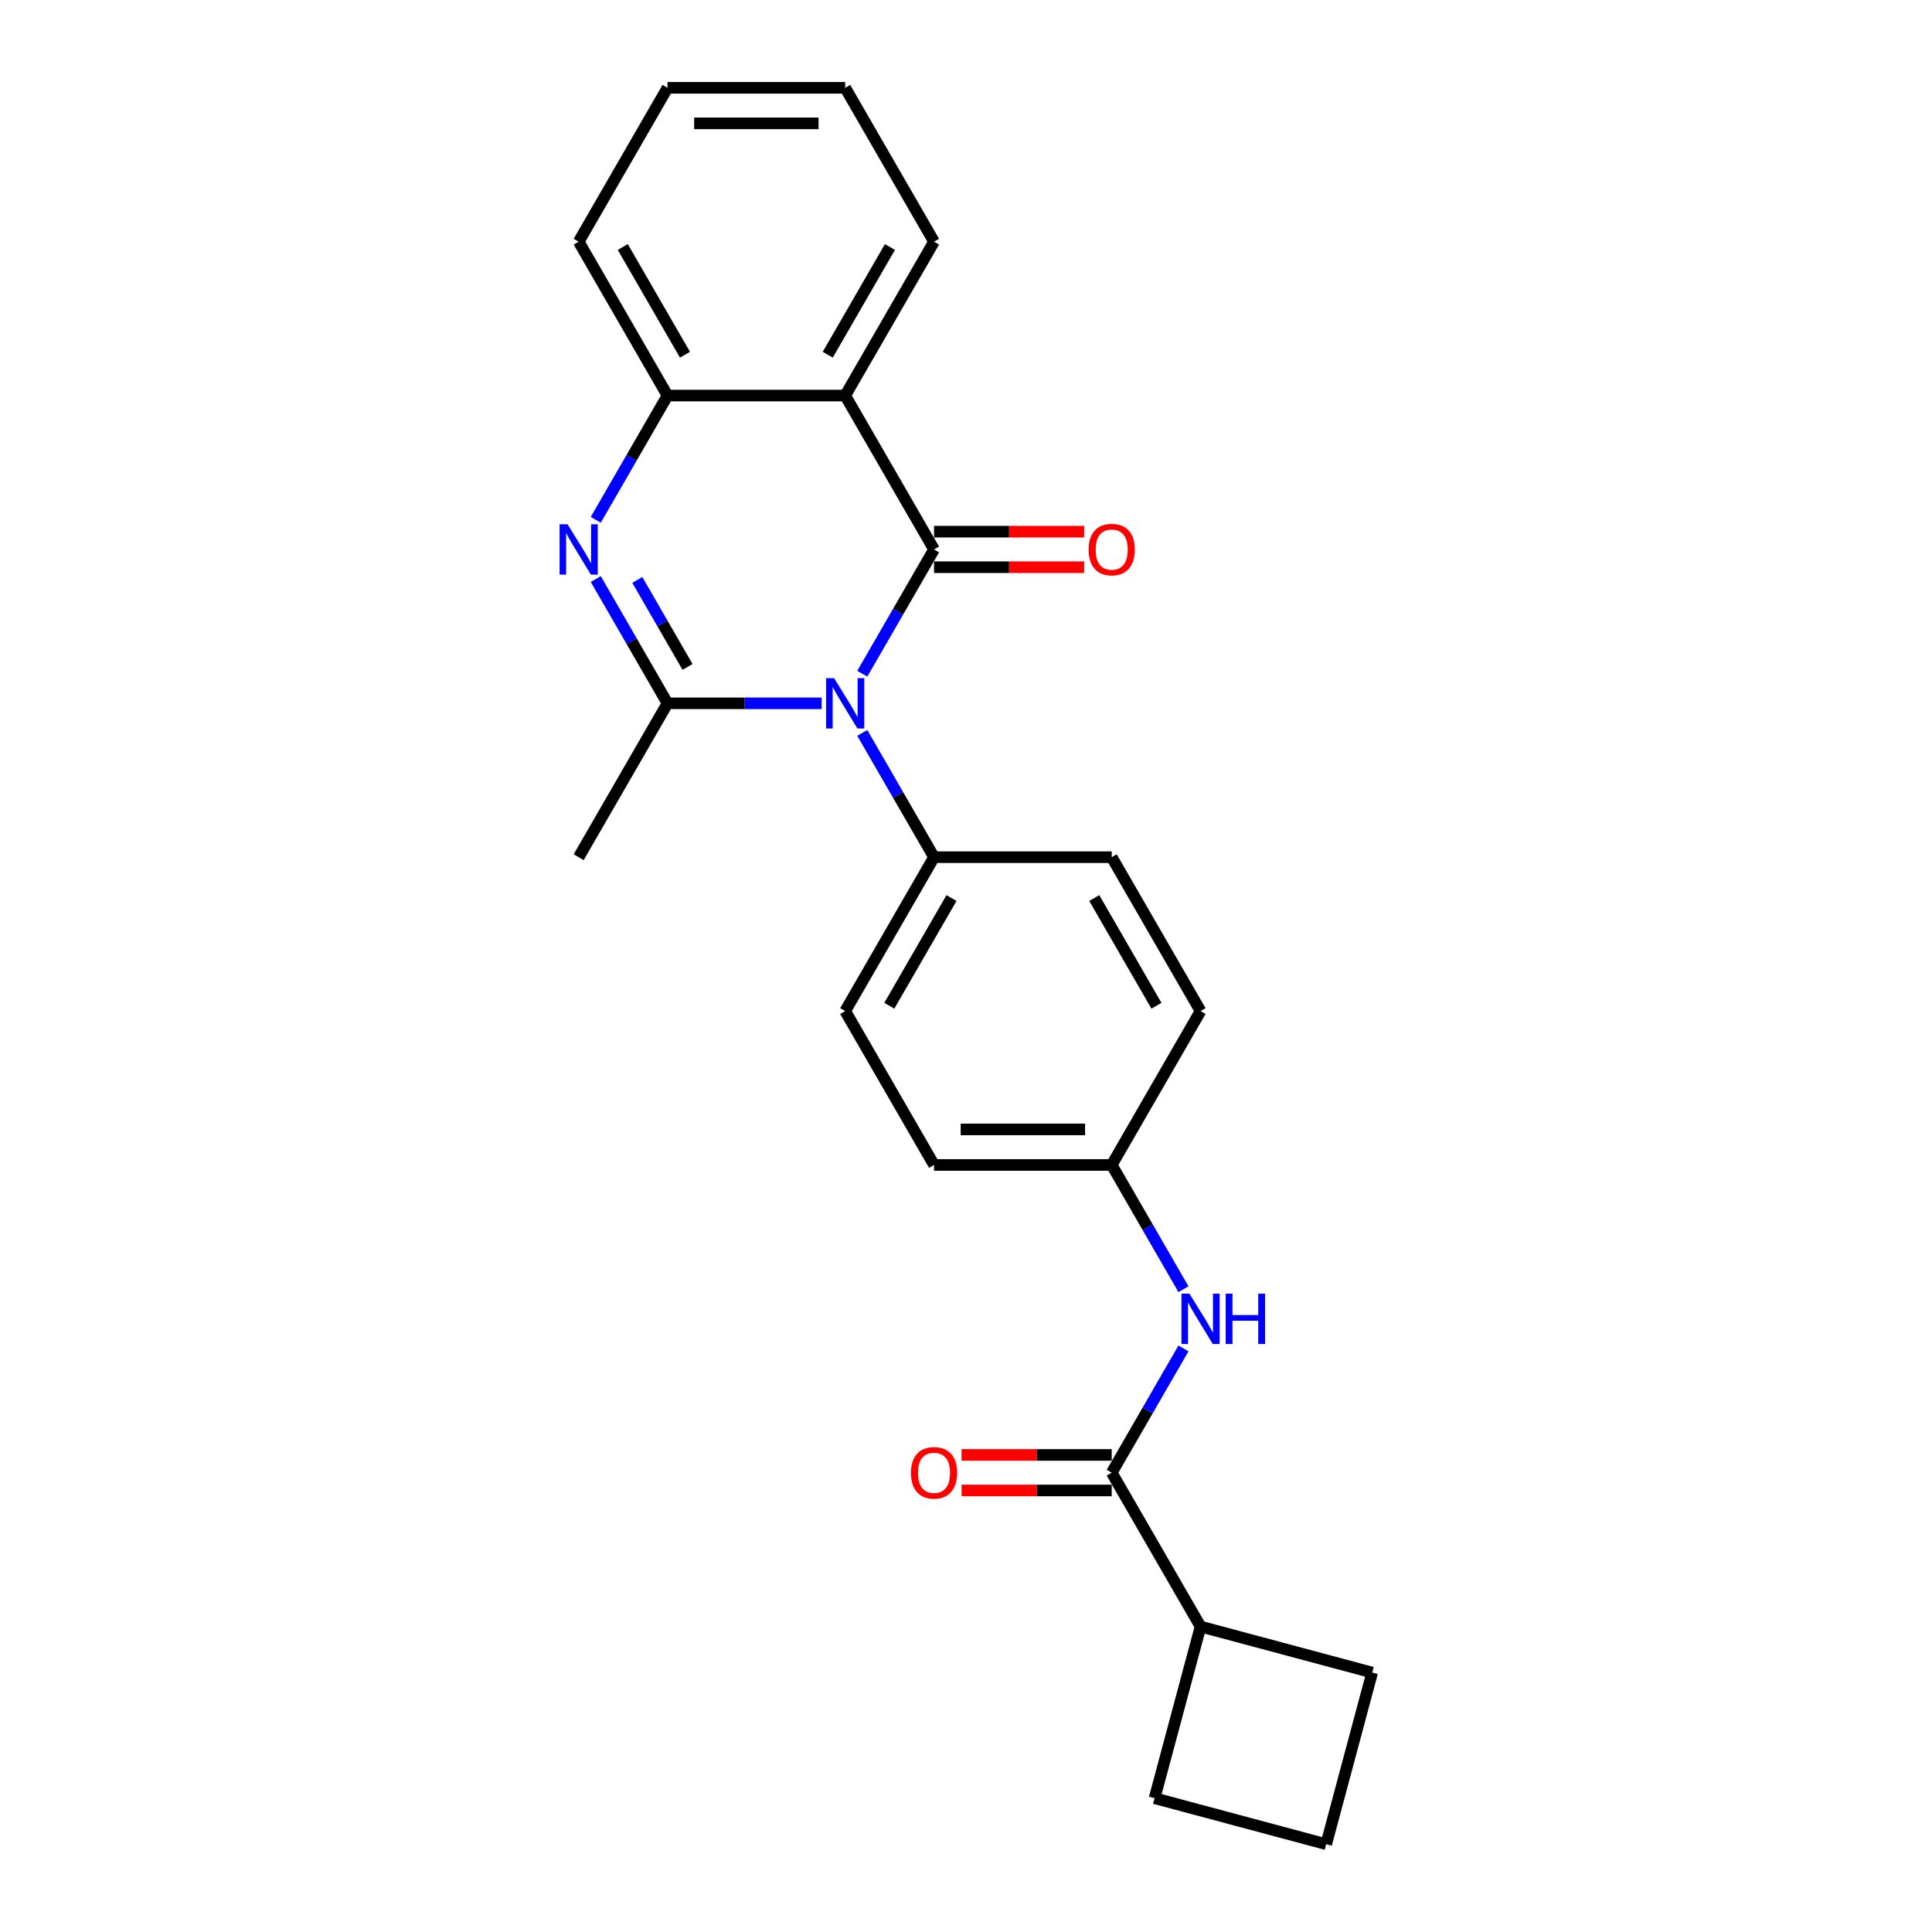 <?xml version='1.0' encoding='iso-8859-1'?>
<svg version='1.1' baseProfile='full'
              xmlns='http://www.w3.org/2000/svg'
                      xmlns:rdkit='http://www.rdkit.org/xml'
                      xmlns:xlink='http://www.w3.org/1999/xlink'
                  xml:space='preserve'
width='1000px' height='1000px' viewBox='0 0 1000 1000'>
<!-- END OF HEADER -->
<rect style='opacity:1.0;fill:#FFFFFF;stroke:none' width='1000' height='1000' x='0' y='0'> </rect>
<path class='bond-0' d='M 446.32,348.715 L 464.888,316.553' style='fill:none;fill-rule:evenodd;stroke:#0000FF;stroke-width:6px;stroke-linecap:butt;stroke-linejoin:miter;stroke-opacity:1' />
<path class='bond-0' d='M 464.888,316.553 L 483.457,284.391' style='fill:none;fill-rule:evenodd;stroke:#000000;stroke-width:6px;stroke-linecap:butt;stroke-linejoin:miter;stroke-opacity:1' />
<path class='bond-1' d='M 425.297,364.037 L 385.402,364.037' style='fill:none;fill-rule:evenodd;stroke:#0000FF;stroke-width:6px;stroke-linecap:butt;stroke-linejoin:miter;stroke-opacity:1' />
<path class='bond-1' d='M 385.402,364.037 L 345.507,364.037' style='fill:none;fill-rule:evenodd;stroke:#000000;stroke-width:6px;stroke-linecap:butt;stroke-linejoin:miter;stroke-opacity:1' />
<path class='bond-6' d='M 446.32,379.358 L 464.888,411.52' style='fill:none;fill-rule:evenodd;stroke:#0000FF;stroke-width:6px;stroke-linecap:butt;stroke-linejoin:miter;stroke-opacity:1' />
<path class='bond-6' d='M 464.888,411.52 L 483.457,443.682' style='fill:none;fill-rule:evenodd;stroke:#000000;stroke-width:6px;stroke-linecap:butt;stroke-linejoin:miter;stroke-opacity:1' />
<path class='bond-3' d='M 483.457,284.391 L 437.474,204.746' style='fill:none;fill-rule:evenodd;stroke:#000000;stroke-width:6px;stroke-linecap:butt;stroke-linejoin:miter;stroke-opacity:1' />
<path class='bond-8' d='M 483.457,293.588 L 522.313,293.588' style='fill:none;fill-rule:evenodd;stroke:#000000;stroke-width:6px;stroke-linecap:butt;stroke-linejoin:miter;stroke-opacity:1' />
<path class='bond-8' d='M 522.313,293.588 L 561.169,293.588' style='fill:none;fill-rule:evenodd;stroke:#FF0000;stroke-width:6px;stroke-linecap:butt;stroke-linejoin:miter;stroke-opacity:1' />
<path class='bond-8' d='M 483.457,275.194 L 522.313,275.194' style='fill:none;fill-rule:evenodd;stroke:#000000;stroke-width:6px;stroke-linecap:butt;stroke-linejoin:miter;stroke-opacity:1' />
<path class='bond-8' d='M 522.313,275.194 L 561.169,275.194' style='fill:none;fill-rule:evenodd;stroke:#FF0000;stroke-width:6px;stroke-linecap:butt;stroke-linejoin:miter;stroke-opacity:1' />
<path class='bond-2' d='M 345.507,364.037 L 326.938,331.875' style='fill:none;fill-rule:evenodd;stroke:#000000;stroke-width:6px;stroke-linecap:butt;stroke-linejoin:miter;stroke-opacity:1' />
<path class='bond-2' d='M 326.938,331.875 L 308.37,299.713' style='fill:none;fill-rule:evenodd;stroke:#0000FF;stroke-width:6px;stroke-linecap:butt;stroke-linejoin:miter;stroke-opacity:1' />
<path class='bond-2' d='M 355.865,345.191 L 342.867,322.678' style='fill:none;fill-rule:evenodd;stroke:#000000;stroke-width:6px;stroke-linecap:butt;stroke-linejoin:miter;stroke-opacity:1' />
<path class='bond-2' d='M 342.867,322.678 L 329.869,300.165' style='fill:none;fill-rule:evenodd;stroke:#0000FF;stroke-width:6px;stroke-linecap:butt;stroke-linejoin:miter;stroke-opacity:1' />
<path class='bond-14' d='M 345.507,364.037 L 299.524,443.682' style='fill:none;fill-rule:evenodd;stroke:#000000;stroke-width:6px;stroke-linecap:butt;stroke-linejoin:miter;stroke-opacity:1' />
<path class='bond-4' d='M 308.37,269.069 L 326.938,236.908' style='fill:none;fill-rule:evenodd;stroke:#0000FF;stroke-width:6px;stroke-linecap:butt;stroke-linejoin:miter;stroke-opacity:1' />
<path class='bond-4' d='M 326.938,236.908 L 345.507,204.746' style='fill:none;fill-rule:evenodd;stroke:#000000;stroke-width:6px;stroke-linecap:butt;stroke-linejoin:miter;stroke-opacity:1' />
<path class='bond-15' d='M 437.474,204.746 L 483.457,125.1' style='fill:none;fill-rule:evenodd;stroke:#000000;stroke-width:6px;stroke-linecap:butt;stroke-linejoin:miter;stroke-opacity:1' />
<path class='bond-15' d='M 428.442,183.602 L 460.63,127.85' style='fill:none;fill-rule:evenodd;stroke:#000000;stroke-width:6px;stroke-linecap:butt;stroke-linejoin:miter;stroke-opacity:1' />
<path class='bond-25' d='M 437.474,204.746 L 345.507,204.746' style='fill:none;fill-rule:evenodd;stroke:#000000;stroke-width:6px;stroke-linecap:butt;stroke-linejoin:miter;stroke-opacity:1' />
<path class='bond-18' d='M 345.507,204.746 L 299.524,125.1' style='fill:none;fill-rule:evenodd;stroke:#000000;stroke-width:6px;stroke-linecap:butt;stroke-linejoin:miter;stroke-opacity:1' />
<path class='bond-18' d='M 354.539,183.602 L 322.35,127.85' style='fill:none;fill-rule:evenodd;stroke:#000000;stroke-width:6px;stroke-linecap:butt;stroke-linejoin:miter;stroke-opacity:1' />
<path class='bond-5' d='M 575.424,762.264 L 593.992,730.102' style='fill:none;fill-rule:evenodd;stroke:#000000;stroke-width:6px;stroke-linecap:butt;stroke-linejoin:miter;stroke-opacity:1' />
<path class='bond-5' d='M 593.992,730.102 L 612.561,697.94' style='fill:none;fill-rule:evenodd;stroke:#0000FF;stroke-width:6px;stroke-linecap:butt;stroke-linejoin:miter;stroke-opacity:1' />
<path class='bond-9' d='M 575.424,753.068 L 536.568,753.068' style='fill:none;fill-rule:evenodd;stroke:#000000;stroke-width:6px;stroke-linecap:butt;stroke-linejoin:miter;stroke-opacity:1' />
<path class='bond-9' d='M 536.568,753.068 L 497.712,753.068' style='fill:none;fill-rule:evenodd;stroke:#FF0000;stroke-width:6px;stroke-linecap:butt;stroke-linejoin:miter;stroke-opacity:1' />
<path class='bond-9' d='M 575.424,771.461 L 536.568,771.461' style='fill:none;fill-rule:evenodd;stroke:#000000;stroke-width:6px;stroke-linecap:butt;stroke-linejoin:miter;stroke-opacity:1' />
<path class='bond-9' d='M 536.568,771.461 L 497.712,771.461' style='fill:none;fill-rule:evenodd;stroke:#FF0000;stroke-width:6px;stroke-linecap:butt;stroke-linejoin:miter;stroke-opacity:1' />
<path class='bond-10' d='M 575.424,762.264 L 621.407,841.91' style='fill:none;fill-rule:evenodd;stroke:#000000;stroke-width:6px;stroke-linecap:butt;stroke-linejoin:miter;stroke-opacity:1' />
<path class='bond-11' d='M 483.457,443.682 L 437.474,523.328' style='fill:none;fill-rule:evenodd;stroke:#000000;stroke-width:6px;stroke-linecap:butt;stroke-linejoin:miter;stroke-opacity:1' />
<path class='bond-11' d='M 492.489,464.826 L 460.3,520.577' style='fill:none;fill-rule:evenodd;stroke:#000000;stroke-width:6px;stroke-linecap:butt;stroke-linejoin:miter;stroke-opacity:1' />
<path class='bond-12' d='M 483.457,443.682 L 575.424,443.682' style='fill:none;fill-rule:evenodd;stroke:#000000;stroke-width:6px;stroke-linecap:butt;stroke-linejoin:miter;stroke-opacity:1' />
<path class='bond-7' d='M 612.561,667.297 L 593.992,635.135' style='fill:none;fill-rule:evenodd;stroke:#0000FF;stroke-width:6px;stroke-linecap:butt;stroke-linejoin:miter;stroke-opacity:1' />
<path class='bond-7' d='M 593.992,635.135 L 575.424,602.973' style='fill:none;fill-rule:evenodd;stroke:#000000;stroke-width:6px;stroke-linecap:butt;stroke-linejoin:miter;stroke-opacity:1' />
<path class='bond-20' d='M 621.407,841.91 L 710.24,865.712' style='fill:none;fill-rule:evenodd;stroke:#000000;stroke-width:6px;stroke-linecap:butt;stroke-linejoin:miter;stroke-opacity:1' />
<path class='bond-21' d='M 621.407,841.91 L 597.604,930.743' style='fill:none;fill-rule:evenodd;stroke:#000000;stroke-width:6px;stroke-linecap:butt;stroke-linejoin:miter;stroke-opacity:1' />
<path class='bond-16' d='M 437.474,523.328 L 483.457,602.973' style='fill:none;fill-rule:evenodd;stroke:#000000;stroke-width:6px;stroke-linecap:butt;stroke-linejoin:miter;stroke-opacity:1' />
<path class='bond-17' d='M 575.424,443.682 L 621.407,523.328' style='fill:none;fill-rule:evenodd;stroke:#000000;stroke-width:6px;stroke-linecap:butt;stroke-linejoin:miter;stroke-opacity:1' />
<path class='bond-17' d='M 566.392,464.826 L 598.58,520.577' style='fill:none;fill-rule:evenodd;stroke:#000000;stroke-width:6px;stroke-linecap:butt;stroke-linejoin:miter;stroke-opacity:1' />
<path class='bond-13' d='M 575.424,602.973 L 621.407,523.328' style='fill:none;fill-rule:evenodd;stroke:#000000;stroke-width:6px;stroke-linecap:butt;stroke-linejoin:miter;stroke-opacity:1' />
<path class='bond-24' d='M 575.424,602.973 L 483.457,602.973' style='fill:none;fill-rule:evenodd;stroke:#000000;stroke-width:6px;stroke-linecap:butt;stroke-linejoin:miter;stroke-opacity:1' />
<path class='bond-24' d='M 561.629,584.58 L 497.252,584.58' style='fill:none;fill-rule:evenodd;stroke:#000000;stroke-width:6px;stroke-linecap:butt;stroke-linejoin:miter;stroke-opacity:1' />
<path class='bond-22' d='M 483.457,125.1 L 437.474,45.455' style='fill:none;fill-rule:evenodd;stroke:#000000;stroke-width:6px;stroke-linecap:butt;stroke-linejoin:miter;stroke-opacity:1' />
<path class='bond-23' d='M 299.524,125.1 L 345.507,45.455' style='fill:none;fill-rule:evenodd;stroke:#000000;stroke-width:6px;stroke-linecap:butt;stroke-linejoin:miter;stroke-opacity:1' />
<path class='bond-19' d='M 686.437,954.545 L 597.604,930.743' style='fill:none;fill-rule:evenodd;stroke:#000000;stroke-width:6px;stroke-linecap:butt;stroke-linejoin:miter;stroke-opacity:1' />
<path class='bond-27' d='M 686.437,954.545 L 710.24,865.712' style='fill:none;fill-rule:evenodd;stroke:#000000;stroke-width:6px;stroke-linecap:butt;stroke-linejoin:miter;stroke-opacity:1' />
<path class='bond-26' d='M 437.474,45.455 L 345.507,45.455' style='fill:none;fill-rule:evenodd;stroke:#000000;stroke-width:6px;stroke-linecap:butt;stroke-linejoin:miter;stroke-opacity:1' />
<path class='bond-26' d='M 423.679,63.848 L 359.302,63.848' style='fill:none;fill-rule:evenodd;stroke:#000000;stroke-width:6px;stroke-linecap:butt;stroke-linejoin:miter;stroke-opacity:1' />
<path  class='atom-0' d='M 431.717 351.014
L 440.251 364.809
Q 441.097 366.17, 442.458 368.635
Q 443.819 371.1, 443.893 371.247
L 443.893 351.014
L 447.351 351.014
L 447.351 377.059
L 443.783 377.059
L 434.623 361.977
Q 433.556 360.211, 432.415 358.188
Q 431.312 356.164, 430.981 355.539
L 430.981 377.059
L 427.596 377.059
L 427.596 351.014
L 431.717 351.014
' fill='#0000FF'/>
<path  class='atom-3' d='M 293.766 271.369
L 302.301 285.164
Q 303.147 286.525, 304.508 288.989
Q 305.869 291.454, 305.943 291.601
L 305.943 271.369
L 309.401 271.369
L 309.401 297.414
L 305.832 297.414
L 296.673 282.331
Q 295.606 280.565, 294.465 278.542
Q 293.362 276.519, 293.031 275.893
L 293.031 297.414
L 289.646 297.414
L 289.646 271.369
L 293.766 271.369
' fill='#0000FF'/>
<path  class='atom-8' d='M 615.65 669.596
L 624.184 683.391
Q 625.031 684.752, 626.392 687.217
Q 627.753 689.682, 627.826 689.829
L 627.826 669.596
L 631.284 669.596
L 631.284 695.641
L 627.716 695.641
L 618.556 680.559
Q 617.489 678.793, 616.349 676.77
Q 615.245 674.746, 614.914 674.121
L 614.914 695.641
L 611.53 695.641
L 611.53 669.596
L 615.65 669.596
' fill='#0000FF'/>
<path  class='atom-8' d='M 634.411 669.596
L 637.943 669.596
L 637.943 680.669
L 651.259 680.669
L 651.259 669.596
L 654.791 669.596
L 654.791 695.641
L 651.259 695.641
L 651.259 683.612
L 637.943 683.612
L 637.943 695.641
L 634.411 695.641
L 634.411 669.596
' fill='#0000FF'/>
<path  class='atom-9' d='M 563.468 284.465
Q 563.468 278.211, 566.558 274.716
Q 569.648 271.221, 575.424 271.221
Q 581.199 271.221, 584.289 274.716
Q 587.379 278.211, 587.379 284.465
Q 587.379 290.792, 584.253 294.397
Q 581.126 297.965, 575.424 297.965
Q 569.685 297.965, 566.558 294.397
Q 563.468 290.829, 563.468 284.465
M 575.424 295.022
Q 579.397 295.022, 581.53 292.374
Q 583.701 289.688, 583.701 284.465
Q 583.701 279.351, 581.53 276.776
Q 579.397 274.164, 575.424 274.164
Q 571.451 274.164, 569.28 276.739
Q 567.147 279.315, 567.147 284.465
Q 567.147 289.725, 569.28 292.374
Q 571.451 295.022, 575.424 295.022
' fill='#FF0000'/>
<path  class='atom-10' d='M 471.501 762.338
Q 471.501 756.084, 474.591 752.589
Q 477.681 749.095, 483.457 749.095
Q 489.232 749.095, 492.323 752.589
Q 495.413 756.084, 495.413 762.338
Q 495.413 768.665, 492.286 772.27
Q 489.159 775.838, 483.457 775.838
Q 477.718 775.838, 474.591 772.27
Q 471.501 768.702, 471.501 762.338
M 483.457 772.896
Q 487.43 772.896, 489.564 770.247
Q 491.734 767.561, 491.734 762.338
Q 491.734 757.224, 489.564 754.649
Q 487.43 752.037, 483.457 752.037
Q 479.484 752.037, 477.314 754.613
Q 475.18 757.188, 475.18 762.338
Q 475.18 767.598, 477.314 770.247
Q 479.484 772.896, 483.457 772.896
' fill='#FF0000'/>
</svg>
